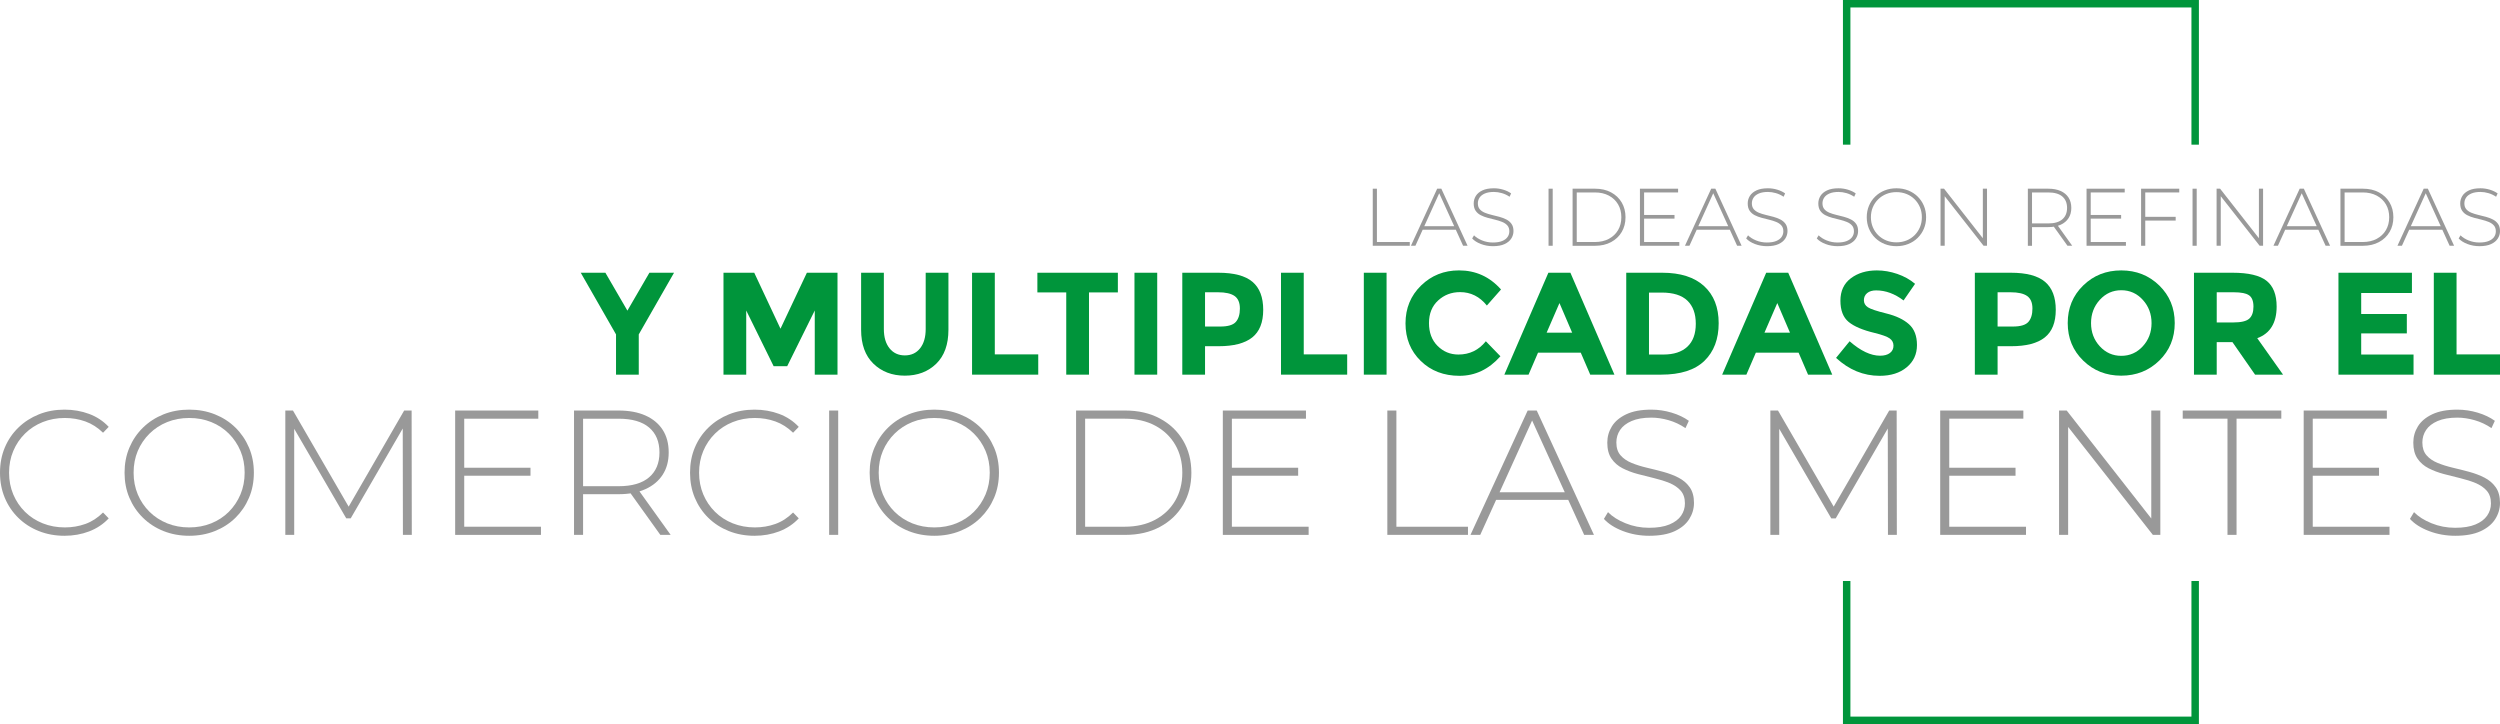 <!-- Generator: Adobe Illustrator 22.1.0, SVG Export Plug-In  -->
<svg version="1.1"
	 xmlns="http://www.w3.org/2000/svg" xmlns:xlink="http://www.w3.org/1999/xlink" xmlns:a="http://ns.adobe.com/AdobeSVGViewerExtensions/3.0/"
	 x="0px" y="0px" width="290px" height="83.992px" viewBox="0 0 290 83.992" style="enable-background:new 0 0 290 83.992;"
	 xml:space="preserve">
<style type="text/css">
	.st0{fill:#00953B;}
	.st1{fill:#999999;}
</style>
<defs>
</defs>
<g>
	<g>
		<polygon class="st0" points="214.647,16.781 214.647,0.866 254.207,0.866 254.207,16.781 255.072,16.781 255.072,0 213.781,0 
			213.781,16.781 		"/>
		<polygon class="st0" points="254.207,67.395 254.207,83.126 214.647,83.126 214.647,67.395 213.781,67.395 213.781,83.992 
			255.072,83.992 255.072,67.395 		"/>
	</g>
	<g>
		<g>
			<path class="st1" d="M159.24,28.509v-6.62h0.483v6.185h3.811v0.435H159.24z"/>
			<path class="st1" d="M163.667,28.509l3.045-6.62h0.483l3.045,6.62h-0.52l-2.875-6.318h0.208l-2.866,6.318H163.667z
				 M164.782,26.646l0.161-0.407h3.963l0.16,0.407H164.782z"/>
			<path class="st1" d="M173.181,28.557c-0.491,0-0.957-0.083-1.395-0.251c-0.438-0.167-0.777-0.383-1.017-0.648l0.218-0.359
				c0.227,0.233,0.538,0.43,0.932,0.591c0.394,0.161,0.811,0.241,1.253,0.241c0.441,0,0.802-0.058,1.083-0.175
				c0.28-0.116,0.488-0.272,0.624-0.468c0.136-0.195,0.203-0.413,0.203-0.653c0-0.283-0.075-0.511-0.227-0.681
				c-0.151-0.17-0.349-0.306-0.596-0.407s-0.514-0.186-0.804-0.256c-0.29-0.069-0.583-0.143-0.879-0.222
				c-0.297-0.079-0.568-0.181-0.814-0.308c-0.246-0.126-0.443-0.298-0.591-0.515c-0.148-0.218-0.222-0.499-0.222-0.846
				c0-0.315,0.082-0.605,0.246-0.87c0.164-0.265,0.419-0.479,0.765-0.643c0.347-0.164,0.792-0.246,1.334-0.246
				c0.365,0,0.727,0.054,1.083,0.161c0.356,0.107,0.66,0.252,0.912,0.435l-0.179,0.387c-0.278-0.189-0.576-0.329-0.894-0.421
				c-0.318-0.091-0.626-0.137-0.922-0.137c-0.422,0-0.773,0.06-1.05,0.179c-0.278,0.12-0.483,0.279-0.615,0.478
				c-0.132,0.198-0.199,0.421-0.199,0.667c0,0.284,0.075,0.511,0.222,0.681c0.148,0.17,0.345,0.306,0.592,0.407
				c0.245,0.101,0.517,0.186,0.813,0.255c0.296,0.069,0.589,0.143,0.88,0.222c0.29,0.079,0.558,0.181,0.804,0.307
				c0.246,0.126,0.445,0.297,0.596,0.511c0.151,0.215,0.227,0.492,0.227,0.833c0,0.309-0.086,0.597-0.256,0.865
				c-0.17,0.268-0.43,0.482-0.781,0.643C174.179,28.477,173.73,28.557,173.181,28.557z"/>
			<path class="st1" d="M179.631,28.509v-6.62h0.483v6.62H179.631z"/>
			<path class="st1" d="M182.42,28.509v-6.62h2.62c0.7,0,1.314,0.142,1.844,0.426c0.53,0.284,0.942,0.675,1.235,1.173
				c0.293,0.498,0.44,1.069,0.44,1.712s-0.147,1.214-0.44,1.712c-0.293,0.498-0.705,0.889-1.235,1.173
				c-0.53,0.284-1.144,0.426-1.844,0.426H182.42z M182.903,28.074h2.099c0.624,0,1.166-0.123,1.627-0.369
				c0.46-0.246,0.816-0.585,1.069-1.017c0.252-0.432,0.378-0.928,0.378-1.49c0-0.561-0.126-1.058-0.378-1.49
				c-0.252-0.432-0.609-0.771-1.069-1.017c-0.461-0.246-1.003-0.369-1.627-0.369h-2.099V28.074z"/>
			<path class="st1" d="M190.715,28.074h4.085v0.435h-4.568v-6.62h4.427v0.435h-3.944V28.074z M190.658,24.935h3.585v0.426h-3.585
				V24.935z"/>
			<path class="st1" d="M195.454,28.509l3.045-6.62h0.483l3.045,6.62h-0.52l-2.875-6.318h0.208l-2.866,6.318H195.454z
				 M196.569,26.646l0.161-0.407h3.963l0.16,0.407H196.569z"/>
			<path class="st1" d="M204.967,28.557c-0.491,0-0.957-0.083-1.395-0.251c-0.438-0.167-0.777-0.383-1.017-0.648l0.218-0.359
				c0.227,0.233,0.538,0.43,0.932,0.591c0.394,0.161,0.811,0.241,1.253,0.241s0.802-0.058,1.083-0.175
				c0.28-0.116,0.488-0.272,0.624-0.468c0.136-0.195,0.203-0.413,0.203-0.653c0-0.283-0.075-0.511-0.227-0.681
				c-0.151-0.17-0.349-0.306-0.596-0.407s-0.514-0.186-0.804-0.256c-0.29-0.069-0.583-0.143-0.879-0.222
				c-0.297-0.079-0.568-0.181-0.814-0.308c-0.246-0.126-0.443-0.298-0.591-0.515c-0.148-0.218-0.222-0.499-0.222-0.846
				c0-0.315,0.082-0.605,0.246-0.87c0.164-0.265,0.419-0.479,0.765-0.643c0.347-0.164,0.792-0.246,1.334-0.246
				c0.365,0,0.727,0.054,1.083,0.161c0.356,0.107,0.66,0.252,0.912,0.435l-0.179,0.387c-0.278-0.189-0.576-0.329-0.894-0.421
				c-0.318-0.091-0.626-0.137-0.922-0.137c-0.422,0-0.773,0.06-1.05,0.179c-0.278,0.12-0.483,0.279-0.615,0.478
				c-0.132,0.198-0.199,0.421-0.199,0.667c0,0.284,0.075,0.511,0.222,0.681c0.148,0.17,0.345,0.306,0.592,0.407
				c0.245,0.101,0.517,0.186,0.813,0.255c0.296,0.069,0.589,0.143,0.88,0.222c0.29,0.079,0.558,0.181,0.804,0.307
				c0.246,0.126,0.445,0.297,0.596,0.511c0.151,0.215,0.227,0.492,0.227,0.833c0,0.309-0.086,0.597-0.256,0.865
				c-0.17,0.268-0.43,0.482-0.781,0.643C205.965,28.477,205.516,28.557,204.967,28.557z"/>
			<path class="st1" d="M213.157,28.557c-0.491,0-0.957-0.083-1.395-0.251c-0.438-0.167-0.777-0.383-1.017-0.648l0.218-0.359
				c0.227,0.233,0.538,0.43,0.932,0.591c0.394,0.161,0.811,0.241,1.253,0.241s0.802-0.058,1.083-0.175
				c0.28-0.116,0.488-0.272,0.624-0.468c0.136-0.195,0.203-0.413,0.203-0.653c0-0.283-0.075-0.511-0.227-0.681
				c-0.151-0.17-0.349-0.306-0.596-0.407s-0.514-0.186-0.804-0.256c-0.29-0.069-0.583-0.143-0.879-0.222
				c-0.297-0.079-0.568-0.181-0.814-0.308c-0.246-0.126-0.443-0.298-0.591-0.515c-0.148-0.218-0.222-0.499-0.222-0.846
				c0-0.315,0.082-0.605,0.246-0.87c0.164-0.265,0.419-0.479,0.765-0.643c0.347-0.164,0.792-0.246,1.334-0.246
				c0.365,0,0.727,0.054,1.083,0.161c0.356,0.107,0.66,0.252,0.912,0.435l-0.179,0.387c-0.278-0.189-0.576-0.329-0.894-0.421
				c-0.318-0.091-0.626-0.137-0.922-0.137c-0.422,0-0.773,0.06-1.05,0.179c-0.278,0.12-0.483,0.279-0.615,0.478
				c-0.132,0.198-0.199,0.421-0.199,0.667c0,0.284,0.075,0.511,0.222,0.681c0.148,0.17,0.345,0.306,0.592,0.407
				c0.245,0.101,0.517,0.186,0.813,0.255c0.296,0.069,0.589,0.143,0.88,0.222c0.29,0.079,0.558,0.181,0.804,0.307
				c0.246,0.126,0.445,0.297,0.596,0.511c0.151,0.215,0.227,0.492,0.227,0.833c0,0.309-0.086,0.597-0.256,0.865
				c-0.17,0.268-0.43,0.482-0.781,0.643C214.155,28.477,213.706,28.557,213.157,28.557z"/>
			<path class="st1" d="M219.986,28.557c-0.491,0-0.947-0.083-1.366-0.251c-0.42-0.167-0.785-0.403-1.097-0.709
				c-0.312-0.306-0.553-0.662-0.723-1.069c-0.171-0.407-0.256-0.85-0.256-1.329s0.085-0.922,0.256-1.329
				c0.17-0.407,0.411-0.763,0.723-1.069c0.312-0.306,0.677-0.542,1.097-0.709c0.419-0.167,0.875-0.251,1.366-0.251
				s0.947,0.084,1.366,0.251c0.419,0.167,0.784,0.402,1.093,0.705c0.309,0.303,0.55,0.657,0.723,1.064
				c0.173,0.407,0.26,0.853,0.26,1.338c0,0.486-0.087,0.932-0.26,1.338c-0.173,0.407-0.414,0.761-0.723,1.064
				c-0.309,0.303-0.673,0.538-1.093,0.705C220.933,28.473,220.477,28.557,219.986,28.557z M219.986,28.112
				c0.422,0,0.813-0.072,1.173-0.217c0.36-0.145,0.672-0.35,0.936-0.615c0.265-0.265,0.472-0.574,0.619-0.927
				c0.148-0.353,0.222-0.738,0.222-1.154c0-0.422-0.074-0.809-0.222-1.158c-0.148-0.35-0.354-0.657-0.619-0.922
				c-0.264-0.265-0.576-0.47-0.936-0.615c-0.36-0.145-0.75-0.217-1.173-0.217s-0.813,0.072-1.173,0.217
				c-0.36,0.145-0.673,0.35-0.941,0.615c-0.268,0.265-0.476,0.572-0.624,0.922c-0.148,0.35-0.222,0.736-0.222,1.158
				c0,0.416,0.074,0.801,0.222,1.154c0.148,0.353,0.356,0.662,0.624,0.927c0.268,0.265,0.581,0.47,0.941,0.615
				C219.173,28.04,219.563,28.112,219.986,28.112z"/>
			<path class="st1" d="M225.102,28.509v-6.62h0.407l4.719,6.024h-0.218v-6.024h0.483v6.62h-0.398l-4.728-6.024h0.218v6.024H225.102
				z"/>
			<path class="st1" d="M235.231,28.509v-6.62h2.374c0.555,0,1.031,0.089,1.428,0.265c0.397,0.177,0.703,0.43,0.917,0.761
				c0.214,0.331,0.322,0.733,0.322,1.206c0,0.461-0.107,0.856-0.322,1.187c-0.214,0.331-0.52,0.586-0.917,0.766
				c-0.398,0.179-0.873,0.27-1.428,0.27h-2.109l0.218-0.227v2.393H235.231z M235.714,26.145l-0.218-0.227h2.109
				c0.712,0,1.253-0.158,1.622-0.473c0.368-0.315,0.553-0.756,0.553-1.324c0-0.574-0.185-1.017-0.553-1.329
				c-0.369-0.312-0.91-0.468-1.622-0.468h-2.109l0.218-0.237V26.145z M239.828,28.509l-1.721-2.402h0.549l1.721,2.402H239.828z"/>
			<path class="st1" d="M242.523,28.074h4.085v0.435h-4.568v-6.62h4.427v0.435h-3.944V28.074z M242.466,24.935h3.585v0.426h-3.585
				V24.935z"/>
			<path class="st1" d="M248.85,28.509h-0.483v-6.62h4.427v0.435h-3.944V28.509z M248.793,25.152h3.585v0.435h-3.585V25.152z"/>
			<path class="st1" d="M254.335,28.509v-6.62h0.483v6.62H254.335z"/>
			<path class="st1" d="M257.125,28.509v-6.62h0.407l4.72,6.024h-0.218v-6.024h0.483v6.62h-0.398l-4.728-6.024h0.218v6.024H257.125z
				"/>
			<path class="st1" d="M263.718,28.509l3.045-6.62h0.483l3.045,6.62h-0.52l-2.875-6.318h0.208l-2.866,6.318H263.718z
				 M264.834,26.646l0.161-0.407h3.963l0.16,0.407H264.834z"/>
			<path class="st1" d="M271.491,28.509v-6.62h2.62c0.699,0,1.314,0.142,1.844,0.426c0.53,0.284,0.942,0.675,1.235,1.173
				c0.293,0.498,0.44,1.069,0.44,1.712s-0.147,1.214-0.44,1.712c-0.293,0.498-0.705,0.889-1.235,1.173
				c-0.53,0.284-1.144,0.426-1.844,0.426H271.491z M271.974,28.074h2.099c0.624,0,1.166-0.123,1.627-0.369
				c0.46-0.246,0.816-0.585,1.069-1.017c0.252-0.432,0.378-0.928,0.378-1.49c0-0.561-0.126-1.058-0.378-1.49
				c-0.253-0.432-0.609-0.771-1.069-1.017c-0.461-0.246-1.003-0.369-1.627-0.369h-2.099V28.074z"/>
			<path class="st1" d="M278.103,28.509l3.045-6.62h0.483l3.045,6.62h-0.52l-2.875-6.318h0.208l-2.866,6.318H278.103z
				 M279.218,26.646l0.161-0.407h3.963l0.16,0.407H279.218z"/>
			<path class="st1" d="M287.616,28.557c-0.491,0-0.957-0.083-1.395-0.251c-0.438-0.167-0.777-0.383-1.017-0.648l0.218-0.359
				c0.227,0.233,0.538,0.43,0.932,0.591c0.394,0.161,0.811,0.241,1.253,0.241s0.802-0.058,1.083-0.175
				c0.28-0.116,0.488-0.272,0.624-0.468c0.136-0.195,0.203-0.413,0.203-0.653c0-0.283-0.075-0.511-0.227-0.681
				c-0.151-0.17-0.349-0.306-0.595-0.407c-0.246-0.101-0.514-0.186-0.804-0.256c-0.29-0.069-0.583-0.143-0.879-0.222
				c-0.297-0.079-0.568-0.181-0.814-0.308c-0.246-0.126-0.443-0.298-0.591-0.515c-0.148-0.218-0.222-0.499-0.222-0.846
				c0-0.315,0.082-0.605,0.246-0.87c0.164-0.265,0.419-0.479,0.765-0.643c0.347-0.164,0.792-0.246,1.334-0.246
				c0.365,0,0.727,0.054,1.083,0.161c0.356,0.107,0.66,0.252,0.912,0.435l-0.179,0.387c-0.278-0.189-0.576-0.329-0.894-0.421
				c-0.318-0.091-0.626-0.137-0.922-0.137c-0.422,0-0.773,0.06-1.05,0.179c-0.278,0.12-0.483,0.279-0.615,0.478
				c-0.132,0.198-0.199,0.421-0.199,0.667c0,0.284,0.075,0.511,0.222,0.681c0.148,0.17,0.345,0.306,0.592,0.407
				c0.245,0.101,0.517,0.186,0.813,0.255c0.296,0.069,0.589,0.143,0.88,0.222c0.29,0.079,0.558,0.181,0.804,0.307
				c0.246,0.126,0.445,0.297,0.596,0.511c0.151,0.215,0.227,0.492,0.227,0.833c0,0.309-0.086,0.597-0.256,0.865
				c-0.17,0.268-0.43,0.482-0.78,0.643C288.614,28.477,288.165,28.557,287.616,28.557z"/>
		</g>
		<g>
			<path class="st0" d="M74.097,43.459h-2.638v-4.668l-4.092-7.154h2.858l2.554,4.397l2.553-4.397h2.858l-4.093,7.154V43.459z"/>
			<path class="st0" d="M94.511,36.018l-3.197,6.461h-1.573l-3.179-6.461v7.441h-2.638V31.637h3.568l3.044,6.494l3.062-6.494h3.552
				v11.822h-2.638V36.018z"/>
			<path class="st0" d="M103.186,40.406c0.44,0.547,1.032,0.82,1.776,0.82s1.333-0.273,1.767-0.82
				c0.434-0.546,0.651-1.293,0.651-2.241v-6.528h2.638v6.612c0,1.714-0.474,3.031-1.42,3.949c-0.947,0.919-2.16,1.378-3.636,1.378
				s-2.692-0.462-3.644-1.387c-0.953-0.924-1.429-2.237-1.429-3.941v-6.612h2.638v6.528
				C102.527,39.113,102.747,39.86,103.186,40.406z"/>
			<path class="st0" d="M112.759,43.459V31.637h2.638v9.471h5.039v2.351H112.759z"/>
			<path class="st0" d="M126.323,33.92v9.539h-2.638V33.92h-3.349v-2.283h9.336v2.283H126.323z"/>
			<path class="st0" d="M131.599,31.637h2.638v11.822h-2.638V31.637z"/>
			<path class="st0" d="M145.29,32.694c0.829,0.705,1.243,1.787,1.243,3.247s-0.426,2.528-1.278,3.205
				c-0.851,0.676-2.15,1.015-3.898,1.015h-1.573v3.298h-2.638V31.637h4.177C143.139,31.637,144.461,31.99,145.29,32.694z
				 M143.353,37.345c0.316-0.355,0.474-0.873,0.474-1.556c0-0.682-0.206-1.167-0.618-1.455c-0.411-0.287-1.051-0.431-1.92-0.431
				h-1.505v3.975h1.775C142.44,37.878,143.037,37.7,143.353,37.345z"/>
			<path class="st0" d="M148.596,43.459V31.637h2.638v9.471h5.039v2.351H148.596z"/>
			<path class="st0" d="M158.203,31.637h2.638v11.822h-2.638V31.637z"/>
			<path class="st0" d="M169.178,41.126c1.297,0,2.357-0.513,3.18-1.54l1.691,1.742c-1.342,1.511-2.923,2.266-4.744,2.266
				c-1.821,0-3.32-0.575-4.499-1.725c-1.178-1.15-1.767-2.602-1.767-4.355s0.6-3.216,1.802-4.389
				c1.201-1.172,2.669-1.759,4.406-1.759c1.939,0,3.563,0.738,4.87,2.215l-1.64,1.861c-0.834-1.038-1.871-1.556-3.112-1.556
				c-0.992,0-1.841,0.324-2.546,0.973c-0.705,0.648-1.057,1.522-1.057,2.621c0,1.1,0.332,1.982,0.997,2.647
				C167.425,40.793,168.231,41.126,169.178,41.126z"/>
			<path class="st0" d="M184.467,43.459l-1.1-2.553h-4.955l-1.1,2.553h-2.808l5.108-11.822h2.554l5.107,11.822H184.467z
				 M180.898,35.155l-1.488,3.433h2.959L180.898,35.155z"/>
			<path class="st0" d="M197.675,33.185c1.127,1.031,1.691,2.466,1.691,4.304c0,1.838-0.549,3.293-1.648,4.363
				c-1.1,1.072-2.777,1.607-5.032,1.607h-4.042V31.637h4.177C194.93,31.637,196.548,32.154,197.675,33.185z M195.739,40.212
				c0.649-0.609,0.973-1.494,0.973-2.655c0-1.161-0.324-2.055-0.973-2.681c-0.648-0.626-1.643-0.938-2.985-0.938h-1.471v7.188h1.674
				C194.163,41.126,195.091,40.821,195.739,40.212z"/>
			<path class="st0" d="M209.735,43.459l-1.1-2.553h-4.955l-1.1,2.553h-2.808l5.108-11.822h2.554l5.107,11.822H209.735z
				 M206.166,35.155l-1.488,3.433h2.959L206.166,35.155z"/>
			<path class="st0" d="M216.592,33.996c-0.253,0.209-0.38,0.485-0.38,0.829s0.155,0.618,0.465,0.82
				c0.31,0.203,1.026,0.443,2.148,0.719c1.122,0.277,1.993,0.691,2.613,1.243c0.62,0.553,0.931,1.359,0.931,2.419
				s-0.398,1.92-1.193,2.579c-0.795,0.66-1.84,0.989-3.137,0.989c-1.872,0-3.558-0.693-5.057-2.08l1.573-1.928
				c1.274,1.116,2.452,1.675,3.535,1.675c0.484,0,0.865-0.104,1.141-0.313c0.276-0.209,0.414-0.491,0.414-0.846
				s-0.146-0.637-0.44-0.846c-0.293-0.209-0.873-0.42-1.742-0.634c-1.375-0.327-2.382-0.753-3.019-1.277
				c-0.637-0.524-0.955-1.347-0.955-2.469s0.403-1.987,1.209-2.596c0.806-0.608,1.812-0.913,3.019-0.913
				c0.789,0,1.578,0.136,2.368,0.406c0.789,0.271,1.477,0.654,2.064,1.15l-1.336,1.928c-1.026-0.778-2.086-1.167-3.18-1.167
				C217.193,33.684,216.846,33.788,216.592,33.996z"/>
			<path class="st0" d="M237.226,32.694c0.829,0.705,1.243,1.787,1.243,3.247s-0.426,2.528-1.278,3.205s-2.15,1.015-3.898,1.015
				h-1.573v3.298h-2.638V31.637h4.177C235.075,31.637,236.397,31.99,237.226,32.694z M235.289,37.345
				c0.316-0.355,0.474-0.873,0.474-1.556c0-0.682-0.206-1.167-0.618-1.455s-1.051-0.431-1.92-0.431h-1.505v3.975h1.775
				C234.376,37.878,234.973,37.7,235.289,37.345z"/>
			<path class="st0" d="M250.477,41.827c-1.196,1.167-2.667,1.751-4.415,1.751c-1.748,0-3.219-0.584-4.414-1.751
				c-1.196-1.166-1.793-2.618-1.793-4.354c0-1.736,0.597-3.189,1.793-4.355c1.195-1.167,2.666-1.751,4.414-1.751
				c1.748,0,3.219,0.584,4.415,1.751c1.195,1.166,1.792,2.619,1.792,4.355C252.269,39.209,251.672,40.66,250.477,41.827z
				 M249.58,37.48c0-1.054-0.338-1.953-1.015-2.697s-1.509-1.116-2.495-1.116c-0.987,0-1.818,0.372-2.495,1.116
				s-1.015,1.644-1.015,2.697c0,1.054,0.338,1.951,1.015,2.689s1.508,1.108,2.495,1.108c0.986,0,1.818-0.369,2.495-1.108
				S249.58,38.535,249.58,37.48z"/>
			<path class="st0" d="M264.09,35.561c0,1.894-0.75,3.117-2.249,3.67l2.993,4.228h-3.247l-2.622-3.771h-1.826v3.771h-2.638V31.637
				h4.481c1.838,0,3.149,0.31,3.933,0.93C263.699,33.188,264.09,34.185,264.09,35.561z M260.911,36.965
				c0.326-0.294,0.49-0.758,0.49-1.396c0-0.637-0.169-1.073-0.507-1.311c-0.338-0.237-0.93-0.355-1.775-0.355h-1.979v3.501h1.928
				C259.97,37.404,260.584,37.258,260.911,36.965z"/>
			<path class="st0" d="M279.784,31.637v2.351h-5.885v2.435h5.294v2.249h-5.294v2.453h6.072v2.334h-8.71V31.637H279.784z"/>
			<path class="st0" d="M282.322,43.459V31.637h2.638v9.471H290v2.351H282.322z"/>
		</g>
		<g>
			<path class="st1" d="M7.481,62.15c-1.072,0-2.064-0.182-2.977-0.546c-0.915-0.364-1.707-0.876-2.38-1.535
				c-0.673-0.66-1.196-1.432-1.567-2.319C0.186,56.863,0,55.892,0,54.834c0-1.058,0.186-2.03,0.556-2.916
				c0.372-0.886,0.897-1.659,1.577-2.318c0.681-0.66,1.474-1.171,2.38-1.536c0.907-0.364,1.896-0.546,2.968-0.546
				c1.016,0,1.968,0.165,2.854,0.494c0.886,0.33,1.645,0.832,2.277,1.505l-0.659,0.68c-0.618-0.604-1.302-1.041-2.05-1.309
				c-0.75-0.268-1.542-0.402-2.38-0.402c-0.921,0-1.775,0.158-2.566,0.474c-0.789,0.316-1.477,0.763-2.061,1.34
				c-0.583,0.577-1.037,1.25-1.359,2.02c-0.324,0.769-0.484,1.607-0.484,2.514s0.16,1.745,0.484,2.514
				c0.322,0.77,0.777,1.443,1.359,2.02c0.584,0.577,1.272,1.023,2.061,1.339c0.791,0.316,1.645,0.474,2.566,0.474
				c0.838,0,1.631-0.134,2.38-0.402c0.748-0.268,1.432-0.711,2.05-1.329l0.659,0.68c-0.632,0.673-1.391,1.178-2.277,1.515
				C9.449,61.981,8.497,62.15,7.481,62.15z"/>
			<path class="st1" d="M21.948,62.15c-1.07,0-2.064-0.182-2.977-0.546c-0.913-0.364-1.71-0.879-2.39-1.546
				c-0.681-0.667-1.205-1.443-1.577-2.329c-0.372-0.886-0.556-1.852-0.556-2.896s0.184-2.009,0.556-2.895
				c0.372-0.886,0.896-1.662,1.577-2.329c0.68-0.667,1.477-1.181,2.39-1.546c0.913-0.364,1.907-0.546,2.977-0.546
				c1.072,0,2.064,0.182,2.979,0.546c0.913,0.364,1.707,0.876,2.38,1.536c0.673,0.659,1.197,1.432,1.575,2.318
				c0.378,0.886,0.567,1.858,0.567,2.916c0,1.058-0.189,2.03-0.567,2.916c-0.378,0.886-0.902,1.659-1.575,2.319
				c-0.673,0.659-1.467,1.171-2.38,1.535C24.012,61.968,23.019,62.15,21.948,62.15z M21.948,61.181c0.921,0,1.774-0.158,2.557-0.474
				c0.783-0.316,1.463-0.763,2.041-1.339c0.576-0.577,1.026-1.25,1.35-2.02c0.322-0.769,0.484-1.607,0.484-2.514
				c0-0.92-0.162-1.762-0.484-2.525c-0.324-0.763-0.773-1.432-1.35-2.009c-0.578-0.577-1.258-1.023-2.041-1.34
				c-0.783-0.316-1.636-0.474-2.557-0.474c-0.919,0-1.772,0.158-2.555,0.474c-0.783,0.316-1.466,0.763-2.05,1.34
				c-0.584,0.577-1.037,1.247-1.361,2.009c-0.322,0.763-0.484,1.604-0.484,2.525c0,0.907,0.162,1.745,0.484,2.514
				c0.324,0.77,0.777,1.443,1.361,2.02c0.584,0.577,1.267,1.023,2.05,1.339C20.175,61.023,21.028,61.181,21.948,61.181z"/>
			<path class="st1" d="M33.097,62.047V47.621h0.886l6.698,11.561h-0.475l6.677-11.561h0.865l0.021,14.426h-1.031l-0.021-12.839
				h0.289L40.681,60.13h-0.516l-6.347-10.923h0.31v12.839H33.097z"/>
			<path class="st1" d="M53.85,61.099h8.902v0.948h-9.954V47.621h9.645v0.948H53.85V61.099z M53.726,54.257h7.811v0.927h-7.811
				V54.257z"/>
			<path class="st1" d="M66.586,62.047V47.621h5.172c1.21,0,2.247,0.193,3.112,0.577c0.865,0.385,1.532,0.938,1.999,1.659
				c0.467,0.721,0.7,1.598,0.7,2.628c0,1.003-0.233,1.865-0.7,2.586c-0.467,0.721-1.134,1.278-1.999,1.669
				c-0.865,0.391-1.902,0.587-3.112,0.587h-4.596l0.475-0.495v5.214H66.586z M67.637,56.894L67.162,56.4h4.596
				c1.553,0,2.731-0.343,3.535-1.03c0.804-0.687,1.205-1.649,1.205-2.885c0-1.25-0.402-2.215-1.205-2.895
				c-0.804-0.68-1.982-1.02-3.535-1.02h-4.596l0.475-0.515V56.894z M76.601,62.047l-3.751-5.234h1.196l3.751,5.234H76.601z"/>
			<path class="st1" d="M87.524,62.15c-1.07,0-2.064-0.182-2.977-0.546c-0.913-0.364-1.707-0.876-2.38-1.535
				c-0.673-0.66-1.194-1.432-1.566-2.319c-0.372-0.886-0.556-1.858-0.556-2.916c0-1.058,0.184-2.03,0.556-2.916
				c0.372-0.886,0.896-1.659,1.577-2.318c0.68-0.66,1.474-1.171,2.38-1.536c0.907-0.364,1.896-0.546,2.966-0.546
				c1.018,0,1.969,0.165,2.855,0.494c0.886,0.33,1.645,0.832,2.277,1.505l-0.659,0.68c-0.619-0.604-1.302-1.041-2.052-1.309
				c-0.748-0.268-1.542-0.402-2.38-0.402c-0.919,0-1.775,0.158-2.565,0.474c-0.791,0.316-1.477,0.763-2.061,1.34
				c-0.584,0.577-1.037,1.25-1.361,2.02c-0.322,0.769-0.484,1.607-0.484,2.514s0.162,1.745,0.484,2.514
				c0.324,0.77,0.777,1.443,1.361,2.02c0.584,0.577,1.27,1.023,2.061,1.339c0.789,0.316,1.645,0.474,2.565,0.474
				c0.838,0,1.632-0.134,2.38-0.402c0.75-0.268,1.432-0.711,2.052-1.329l0.659,0.68c-0.632,0.673-1.391,1.178-2.277,1.515
				C89.493,61.981,88.541,62.15,87.524,62.15z"/>
			<path class="st1" d="M96.18,62.047V47.621h1.051v14.426H96.18z"/>
			<path class="st1" d="M108.379,62.15c-1.07,0-2.064-0.182-2.977-0.546c-0.913-0.364-1.71-0.879-2.39-1.546
				c-0.681-0.667-1.205-1.443-1.577-2.329c-0.372-0.886-0.556-1.852-0.556-2.896s0.184-2.009,0.556-2.895
				c0.372-0.886,0.896-1.662,1.577-2.329c0.68-0.667,1.477-1.181,2.39-1.546c0.913-0.364,1.907-0.546,2.977-0.546
				c1.072,0,2.064,0.182,2.979,0.546c0.913,0.364,1.707,0.876,2.38,1.536c0.673,0.659,1.197,1.432,1.575,2.318
				c0.378,0.886,0.567,1.858,0.567,2.916c0,1.058-0.189,2.03-0.567,2.916c-0.378,0.886-0.902,1.659-1.575,2.319
				c-0.673,0.659-1.467,1.171-2.38,1.535C110.443,61.968,109.451,62.15,108.379,62.15z M108.379,61.181
				c0.921,0,1.774-0.158,2.557-0.474c0.783-0.316,1.463-0.763,2.041-1.339c0.576-0.577,1.026-1.25,1.35-2.02
				c0.322-0.769,0.484-1.607,0.484-2.514c0-0.92-0.162-1.762-0.484-2.525c-0.324-0.763-0.773-1.432-1.35-2.009
				c-0.578-0.577-1.258-1.023-2.041-1.34c-0.783-0.316-1.636-0.474-2.557-0.474c-0.919,0-1.772,0.158-2.555,0.474
				c-0.783,0.316-1.466,0.763-2.05,1.34c-0.584,0.577-1.037,1.247-1.361,2.009c-0.322,0.763-0.484,1.604-0.484,2.525
				c0,0.907,0.162,1.745,0.484,2.514c0.324,0.77,0.777,1.443,1.361,2.02c0.584,0.577,1.267,1.023,2.05,1.339
				C106.606,61.023,107.459,61.181,108.379,61.181z"/>
			<path class="st1" d="M124.825,62.047V47.621h5.707c1.526,0,2.865,0.309,4.019,0.927c1.154,0.618,2.05,1.47,2.69,2.555
				c0.638,1.085,0.958,2.329,0.958,3.73c0,1.401-0.319,2.645-0.958,3.73c-0.64,1.085-1.536,1.937-2.69,2.555
				c-1.154,0.618-2.493,0.927-4.019,0.927H124.825z M125.875,61.099h4.575c1.361,0,2.542-0.268,3.546-0.804
				c1.002-0.536,1.779-1.274,2.328-2.216c0.549-0.941,0.824-2.023,0.824-3.246c0-1.223-0.275-2.305-0.824-3.246
				c-0.549-0.941-1.326-1.68-2.328-2.215c-1.004-0.536-2.185-0.804-3.546-0.804h-4.575V61.099z"/>
			<path class="st1" d="M142.898,61.099h8.904v0.948h-9.954V47.621h9.644v0.948h-8.594V61.099z M142.776,54.257h7.81v0.927h-7.81
				V54.257z"/>
			<path class="st1" d="M160.931,62.047V47.621h1.05v13.478h8.305v0.948H160.931z"/>
			<path class="st1" d="M170.575,62.047l6.636-14.426h1.051l6.636,14.426h-1.134l-6.265-13.767h0.453l-6.244,13.767H170.575z
				 M173.008,57.987l0.349-0.886h8.635l0.349,0.886H173.008z"/>
			<path class="st1" d="M191.307,62.15c-1.07,0-2.085-0.182-3.039-0.546c-0.954-0.364-1.693-0.835-2.215-1.412l0.475-0.783
				c0.494,0.509,1.17,0.938,2.029,1.288c0.859,0.35,1.769,0.526,2.73,0.526c0.962,0,1.748-0.127,2.36-0.382
				c0.611-0.254,1.066-0.594,1.361-1.02c0.295-0.426,0.443-0.9,0.443-1.422c0-0.619-0.165-1.113-0.494-1.484
				c-0.33-0.371-0.764-0.666-1.299-0.886c-0.535-0.22-1.12-0.405-1.752-0.557c-0.632-0.151-1.272-0.312-1.917-0.484
				c-0.646-0.172-1.237-0.395-1.772-0.67c-0.537-0.275-0.965-0.649-1.288-1.123c-0.324-0.474-0.484-1.089-0.484-1.844
				c0-0.687,0.178-1.319,0.535-1.896c0.357-0.577,0.913-1.044,1.669-1.401c0.756-0.357,1.725-0.536,2.906-0.536
				c0.797,0,1.583,0.117,2.36,0.35c0.777,0.234,1.439,0.55,1.99,0.948l-0.392,0.845c-0.605-0.412-1.255-0.718-1.947-0.917
				c-0.694-0.199-1.364-0.299-2.01-0.299c-0.921,0-1.683,0.131-2.287,0.391c-0.605,0.261-1.051,0.608-1.34,1.041
				c-0.289,0.433-0.432,0.917-0.432,1.453c0,0.618,0.16,1.113,0.484,1.484c0.322,0.371,0.751,0.667,1.288,0.886
				c0.535,0.22,1.126,0.405,1.772,0.557c0.645,0.151,1.285,0.312,1.917,0.484c0.632,0.172,1.215,0.395,1.752,0.67
				c0.535,0.275,0.969,0.646,1.297,1.113c0.33,0.467,0.495,1.071,0.495,1.813c0,0.673-0.186,1.302-0.557,1.886
				c-0.37,0.584-0.937,1.051-1.699,1.401C193.482,61.974,192.502,62.15,191.307,62.15z"/>
			<path class="st1" d="M205.362,62.047V47.621h0.886l6.698,11.561h-0.475l6.677-11.561h0.865l0.021,14.426h-1.031l-0.021-12.839
				h0.289l-6.327,10.923h-0.516l-6.347-10.923h0.31v12.839H205.362z"/>
			<path class="st1" d="M226.115,61.099h8.902v0.948h-9.954V47.621h9.645v0.948h-8.594V61.099z M225.991,54.257h7.811v0.927h-7.811
				V54.257z"/>
			<path class="st1" d="M238.851,62.047V47.621h0.886l10.284,13.128h-0.473V47.621h1.05v14.426h-0.865l-10.304-13.128h0.475v13.128
				H238.851z"/>
			<path class="st1" d="M258.388,62.047V48.569h-5.193v-0.948h11.437v0.948h-5.193v13.478H258.388z"/>
			<path class="st1" d="M268.28,61.099h8.902v0.948h-9.954V47.621h9.645v0.948h-8.594V61.099z M268.156,54.257h7.811v0.927h-7.811
				V54.257z"/>
			<path class="st1" d="M284.807,62.15c-1.072,0-2.085-0.182-3.039-0.546c-0.956-0.364-1.694-0.835-2.215-1.412l0.473-0.783
				c0.495,0.509,1.172,0.938,2.029,1.288c0.859,0.35,1.769,0.526,2.731,0.526c0.961,0,1.748-0.127,2.36-0.382
				c0.611-0.254,1.064-0.594,1.359-1.02c0.295-0.426,0.445-0.9,0.445-1.422c0-0.619-0.165-1.113-0.495-1.484
				c-0.33-0.371-0.762-0.666-1.299-0.886c-0.535-0.22-1.12-0.405-1.752-0.557c-0.632-0.151-1.27-0.312-1.917-0.484
				c-0.645-0.172-1.235-0.395-1.772-0.67c-0.535-0.275-0.965-0.649-1.288-1.123c-0.322-0.474-0.484-1.089-0.484-1.844
				c0-0.687,0.179-1.319,0.537-1.896c0.357-0.577,0.913-1.044,1.669-1.401c0.756-0.357,1.725-0.536,2.906-0.536
				c0.796,0,1.583,0.117,2.36,0.35c0.775,0.234,1.439,0.55,1.988,0.948l-0.392,0.845c-0.603-0.412-1.253-0.718-1.947-0.917
				c-0.694-0.199-1.364-0.299-2.009-0.299c-0.921,0-1.683,0.131-2.288,0.391c-0.605,0.261-1.051,0.608-1.339,1.041
				c-0.289,0.433-0.434,0.917-0.434,1.453c0,0.618,0.162,1.113,0.484,1.484c0.322,0.371,0.753,0.667,1.288,0.886
				c0.537,0.22,1.126,0.405,1.772,0.557s1.285,0.312,1.917,0.484c0.632,0.172,1.216,0.395,1.752,0.67
				c0.537,0.275,0.969,0.646,1.299,1.113c0.33,0.467,0.494,1.071,0.494,1.813c0,0.673-0.184,1.302-0.556,1.886
				c-0.372,0.584-0.939,1.051-1.701,1.401C286.981,61.974,286.003,62.15,284.807,62.15z"/>
		</g>
	</g>
</g>
</svg>